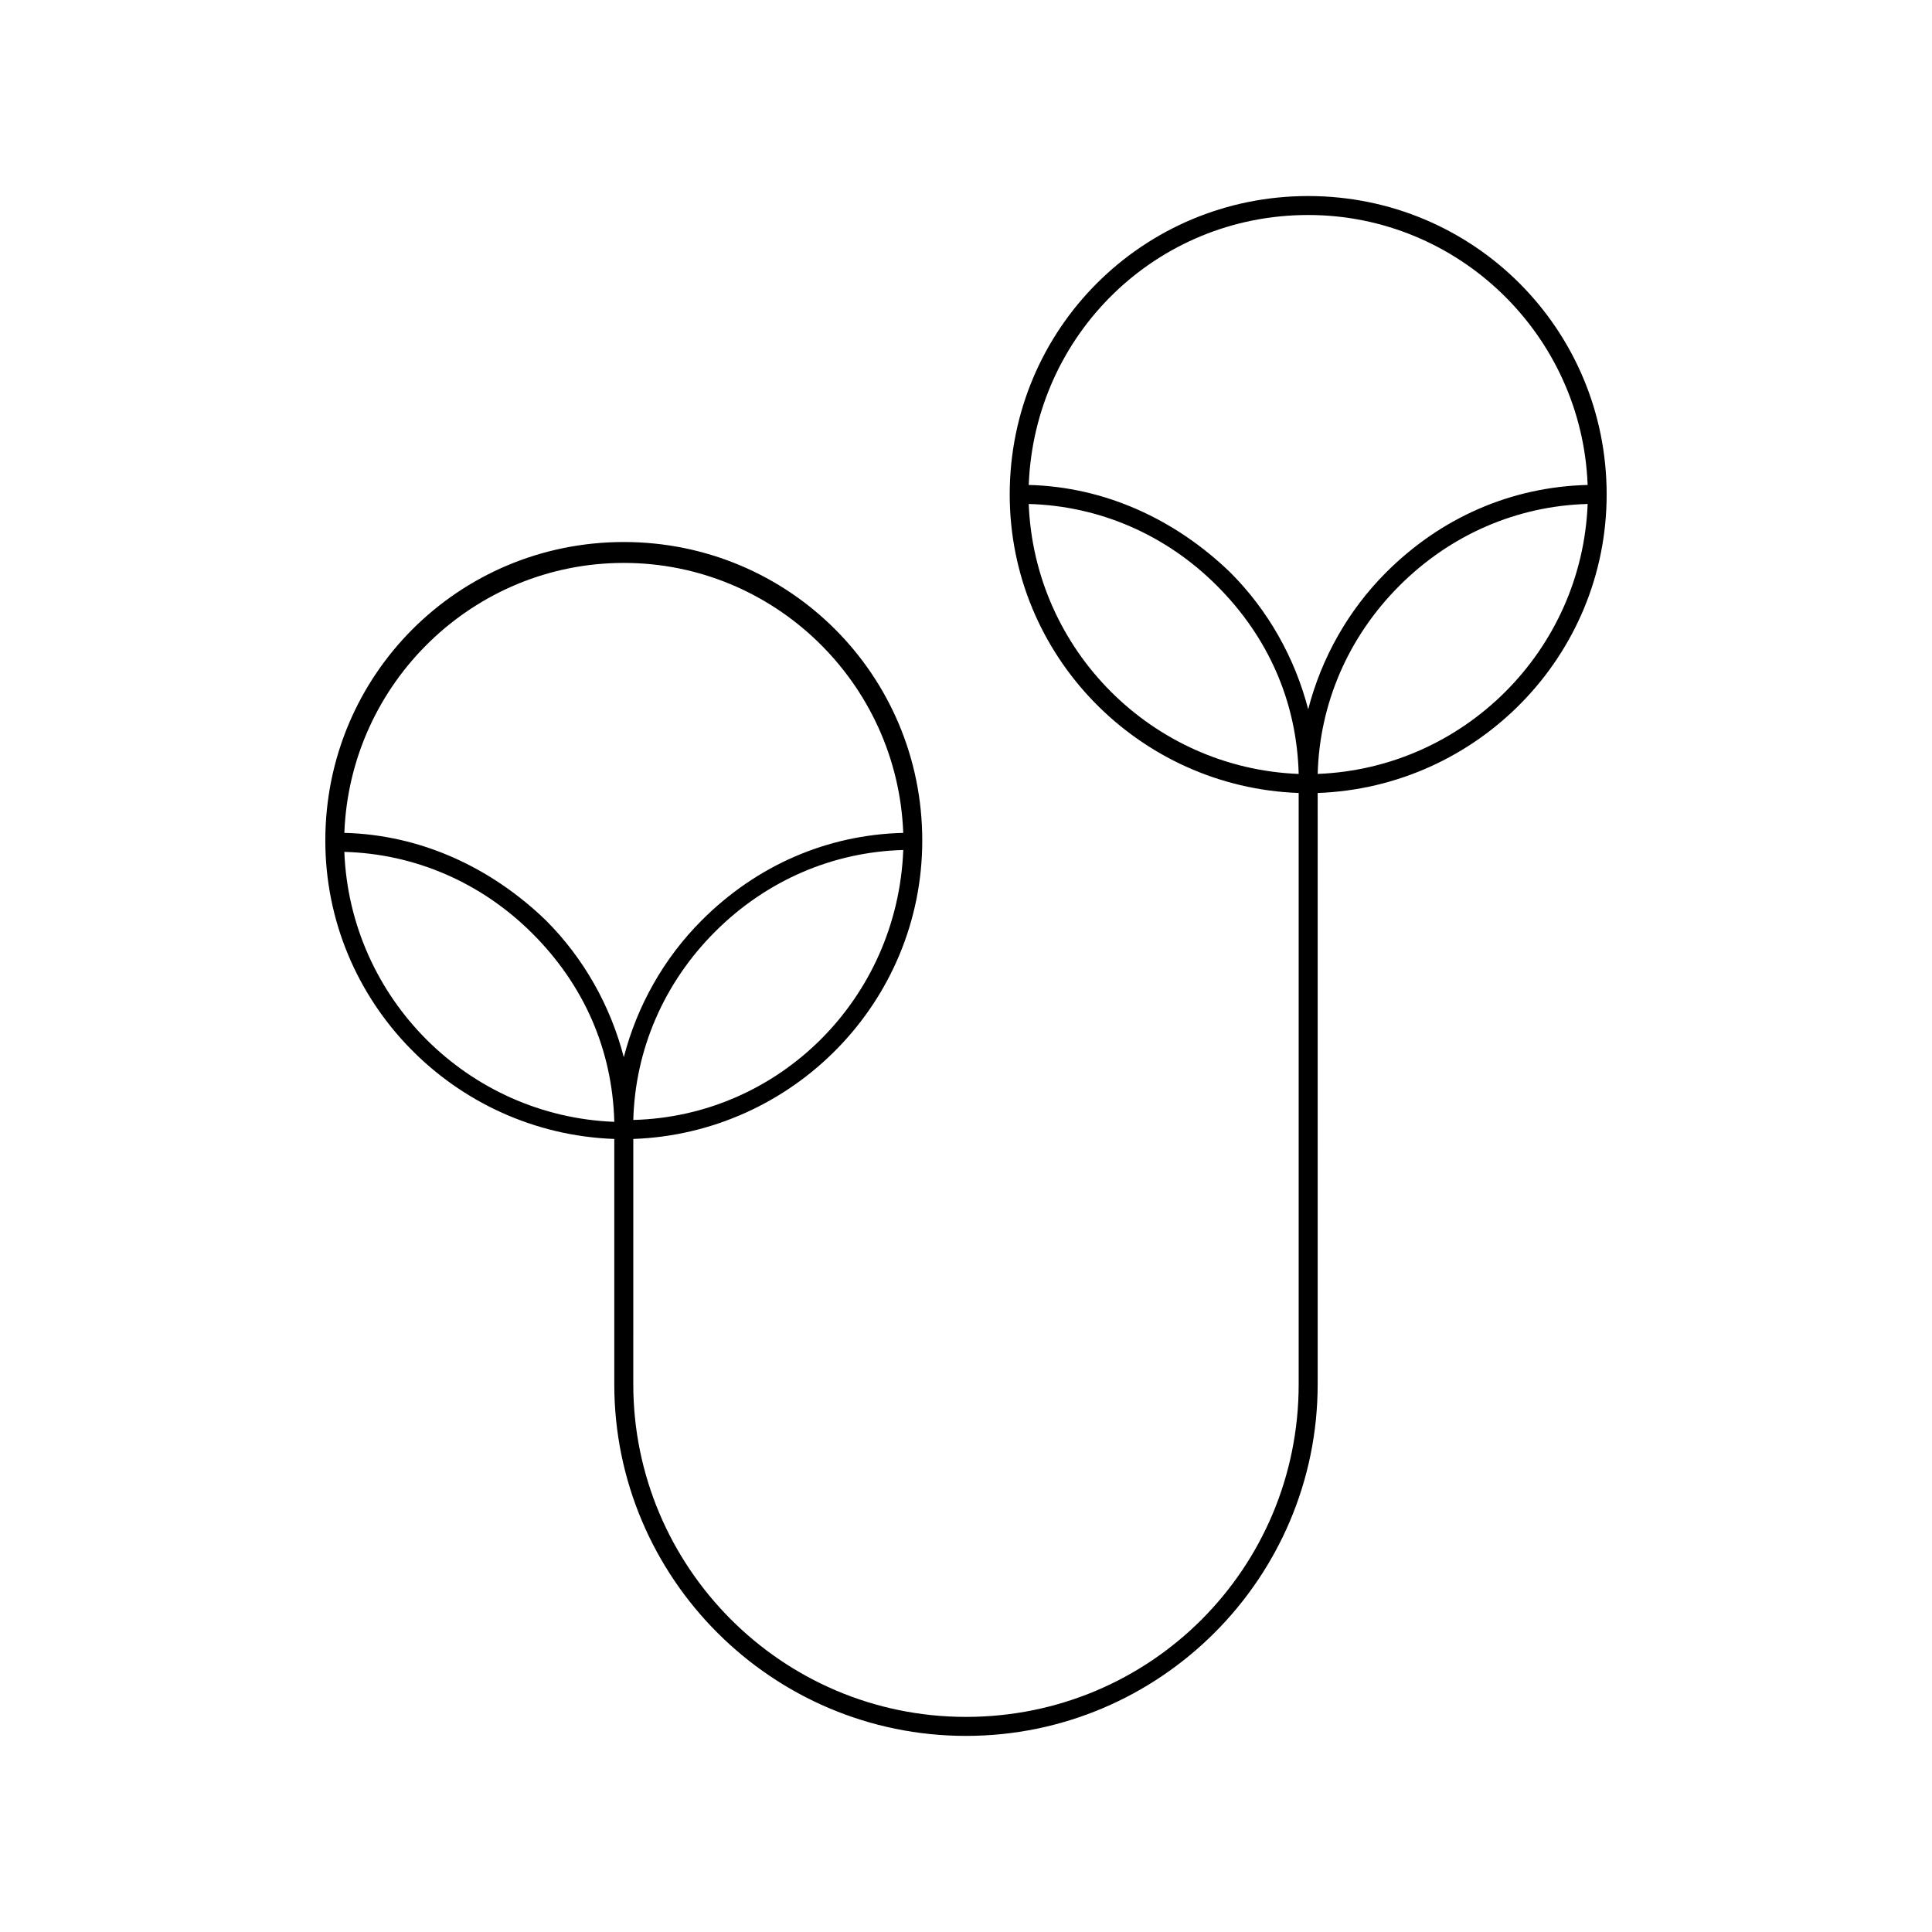 <?xml version="1.0" encoding="UTF-8"?>
<!-- The Best Svg Icon site in the world: iconSvg.co, Visit us! https://iconsvg.co -->
<svg fill="#000000" width="800px" height="800px" version="1.1" viewBox="144 144 512 512" xmlns="http://www.w3.org/2000/svg">
 <path d="m569.78 275.05c0-43.832-35.266-79.098-79.098-79.098-43.832 0-79.098 35.266-79.098 79.098 0 42.824 34.258 77.586 76.578 79.098v156.68c0 48.871-39.297 88.168-88.168 88.168s-88.168-39.801-88.168-88.168l0.004-64.992c42.32-1.512 76.578-36.273 76.578-79.098 0-43.832-35.266-79.098-79.098-79.098s-79.098 35.266-79.098 79.098c0 42.824 34.258 77.586 76.578 79.098v64.992c0 51.387 41.816 93.203 93.203 93.203 51.387 0 93.203-41.816 93.203-93.203l0.004-156.68c42.32-1.512 76.578-36.273 76.578-79.098zm-257.95 165.75c0.504-18.641 8.062-36.273 21.664-49.879 13.602-13.602 31.234-21.16 49.879-21.664-1.512 39.297-32.75 70.535-71.543 71.543zm-2.519-147.62c39.801 0 72.547 31.738 74.059 71.539-20.152 0.504-38.793 8.566-53.402 23.176-10.078 10.078-17.129 22.672-20.656 36.273-3.527-13.602-10.578-26.199-20.656-36.273-14.609-14.105-33.25-22.672-53.402-23.176 1.512-39.801 34.258-71.539 74.059-71.539zm-74.059 76.578c18.641 0.504 36.273 8.062 49.879 21.664 13.602 13.602 21.16 30.73 21.664 49.879-38.797-1.512-70.031-32.75-71.543-71.543zm255.43-168.78c39.801 0 72.547 31.738 74.059 71.539-20.152 0.504-38.793 8.566-53.402 23.176-10.078 10.078-17.129 22.672-20.656 36.273-3.527-13.602-10.578-26.199-20.656-36.273-14.609-14.105-33.25-22.672-53.402-23.176 1.512-39.797 33.754-71.539 74.059-71.539zm-74.059 76.582c18.641 0.504 36.273 8.062 49.879 21.664 13.602 13.602 21.16 30.73 21.664 49.879-38.797-1.516-70.031-32.75-71.543-71.543zm76.578 71.539c0.504-18.641 8.062-36.273 21.664-49.879 13.602-13.602 31.234-21.16 49.879-21.664-1.512 38.797-32.75 70.031-71.543 71.543z"/>
</svg>